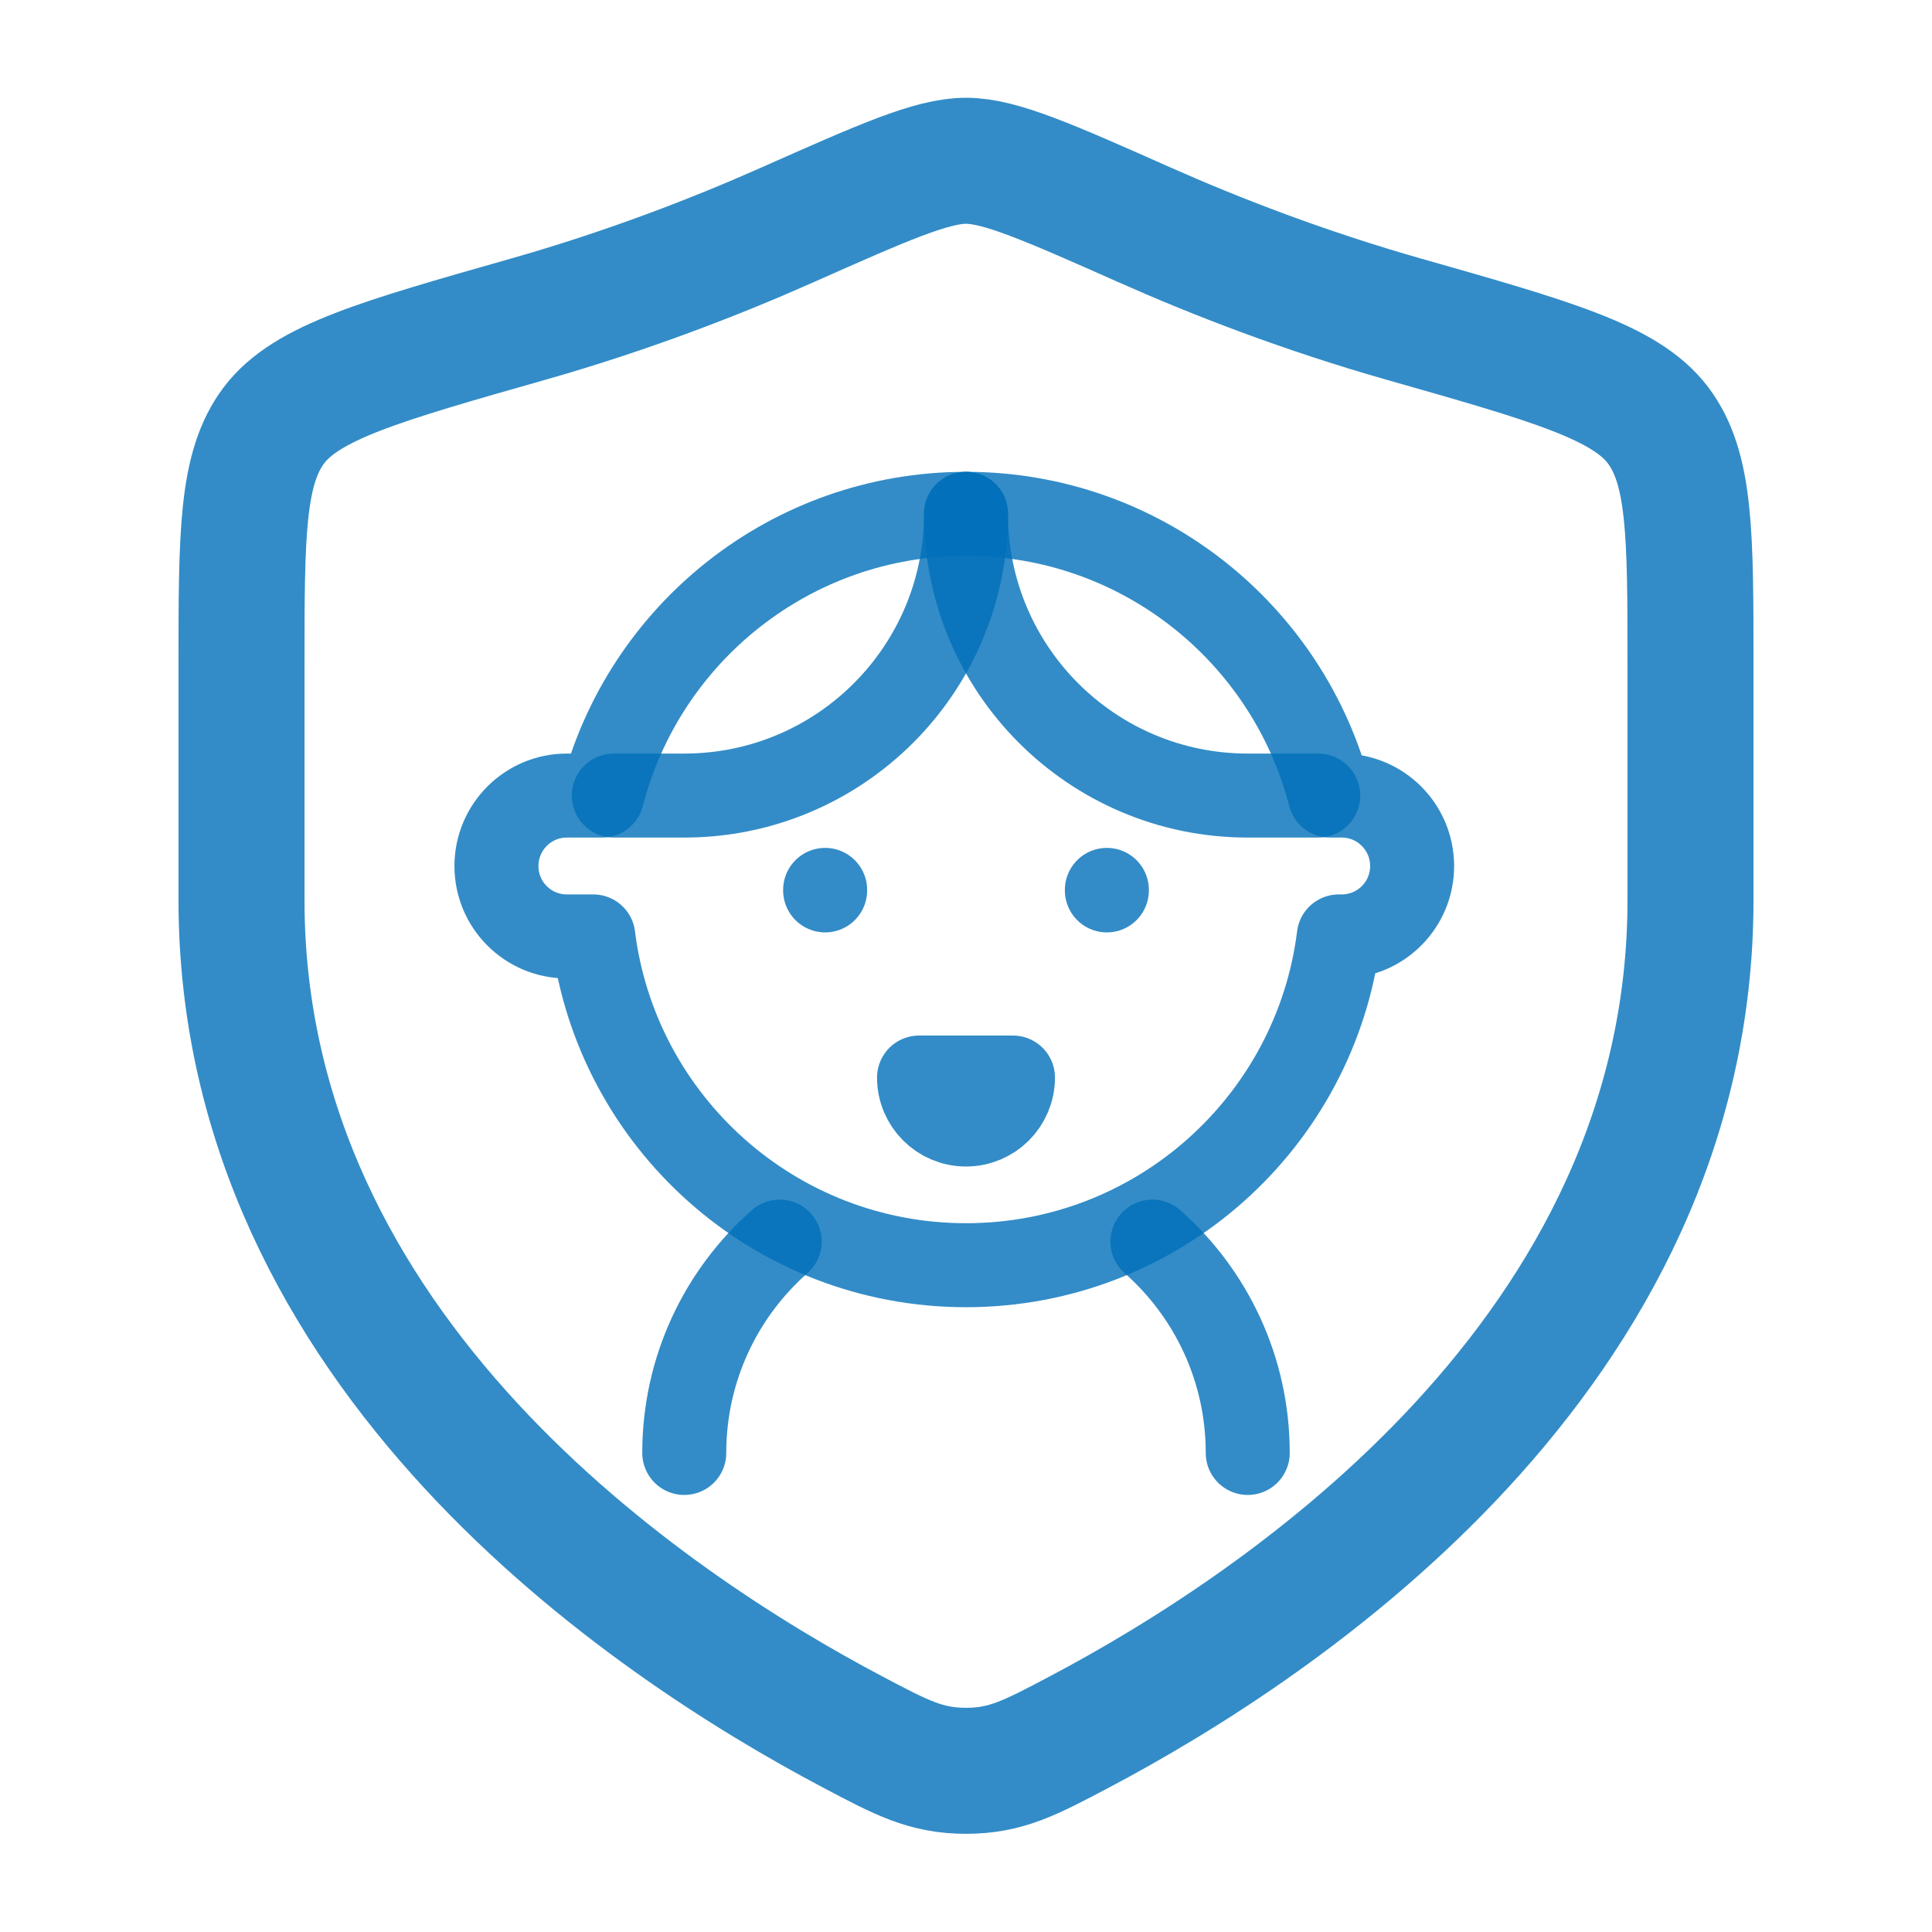<svg width="23" height="23" viewBox="0 0 23 23" fill="none" xmlns="http://www.w3.org/2000/svg">
<path d="M20.125 10.715V7.933C20.125 6.361 20.125 5.575 19.738 5.062C19.351 4.55 18.475 4.301 16.724 3.803C15.527 3.463 14.472 3.053 13.63 2.679C12.481 2.169 11.906 1.914 11.5 1.914C11.094 1.914 10.519 2.169 9.37 2.679C8.528 3.053 7.473 3.463 6.276 3.803C4.525 4.301 3.65 4.55 3.262 5.062C2.875 5.575 2.875 6.361 2.875 7.933V10.715C2.875 16.105 7.727 19.34 10.153 20.62C10.734 20.927 11.025 21.081 11.5 21.081C11.975 21.081 12.266 20.927 12.847 20.62C15.273 19.34 20.125 16.105 20.125 10.715Z" stroke="#0070B9" stroke-opacity="0.8" stroke-width="1.5" stroke-linecap="round"/>
<path d="M6.748 11.148C6.285 11.148 5.91 10.773 5.91 10.31C5.91 9.847 6.285 9.471 6.748 9.471H7.169C7.665 7.542 9.416 6.117 11.5 6.117C13.584 6.117 15.335 7.542 15.832 9.471H15.972C16.436 9.471 16.811 9.847 16.811 10.31C16.811 10.773 16.436 11.148 15.972 11.148H15.938C15.663 13.354 13.781 15.062 11.5 15.062C9.22 15.062 7.338 13.354 7.063 11.148H6.748Z" stroke="#0070B9" stroke-opacity="0.8" stroke-linejoin="round"/>
<path d="M7.307 9.471H8.146C9.998 9.471 11.5 7.97 11.5 6.117" stroke="#0070B9" stroke-opacity="0.8" stroke-linecap="round" stroke-linejoin="round"/>
<path d="M15.693 9.471H14.854C13.002 9.471 11.5 7.97 11.5 6.117" stroke="#0070B9" stroke-opacity="0.8" stroke-linecap="round" stroke-linejoin="round"/>
<path d="M11.5 13.387C11.809 13.387 12.059 13.137 12.059 12.828H10.941C10.941 13.137 11.191 13.387 11.5 13.387Z" stroke="#0070B9" stroke-opacity="0.8" stroke-linejoin="round"/>
<path d="M14.854 17.297C14.854 16.295 14.415 15.396 13.719 14.781M8.146 17.297C8.146 16.295 8.585 15.396 9.282 14.781" stroke="#0070B9" stroke-opacity="0.8" stroke-linecap="round"/>
<path d="M9.823 10.594V10.6" stroke="#0070B9" stroke-opacity="0.8" stroke-linecap="round"/>
<path d="M13.177 10.594V10.6" stroke="#0070B9" stroke-opacity="0.8" stroke-linecap="round"/>
</svg>
